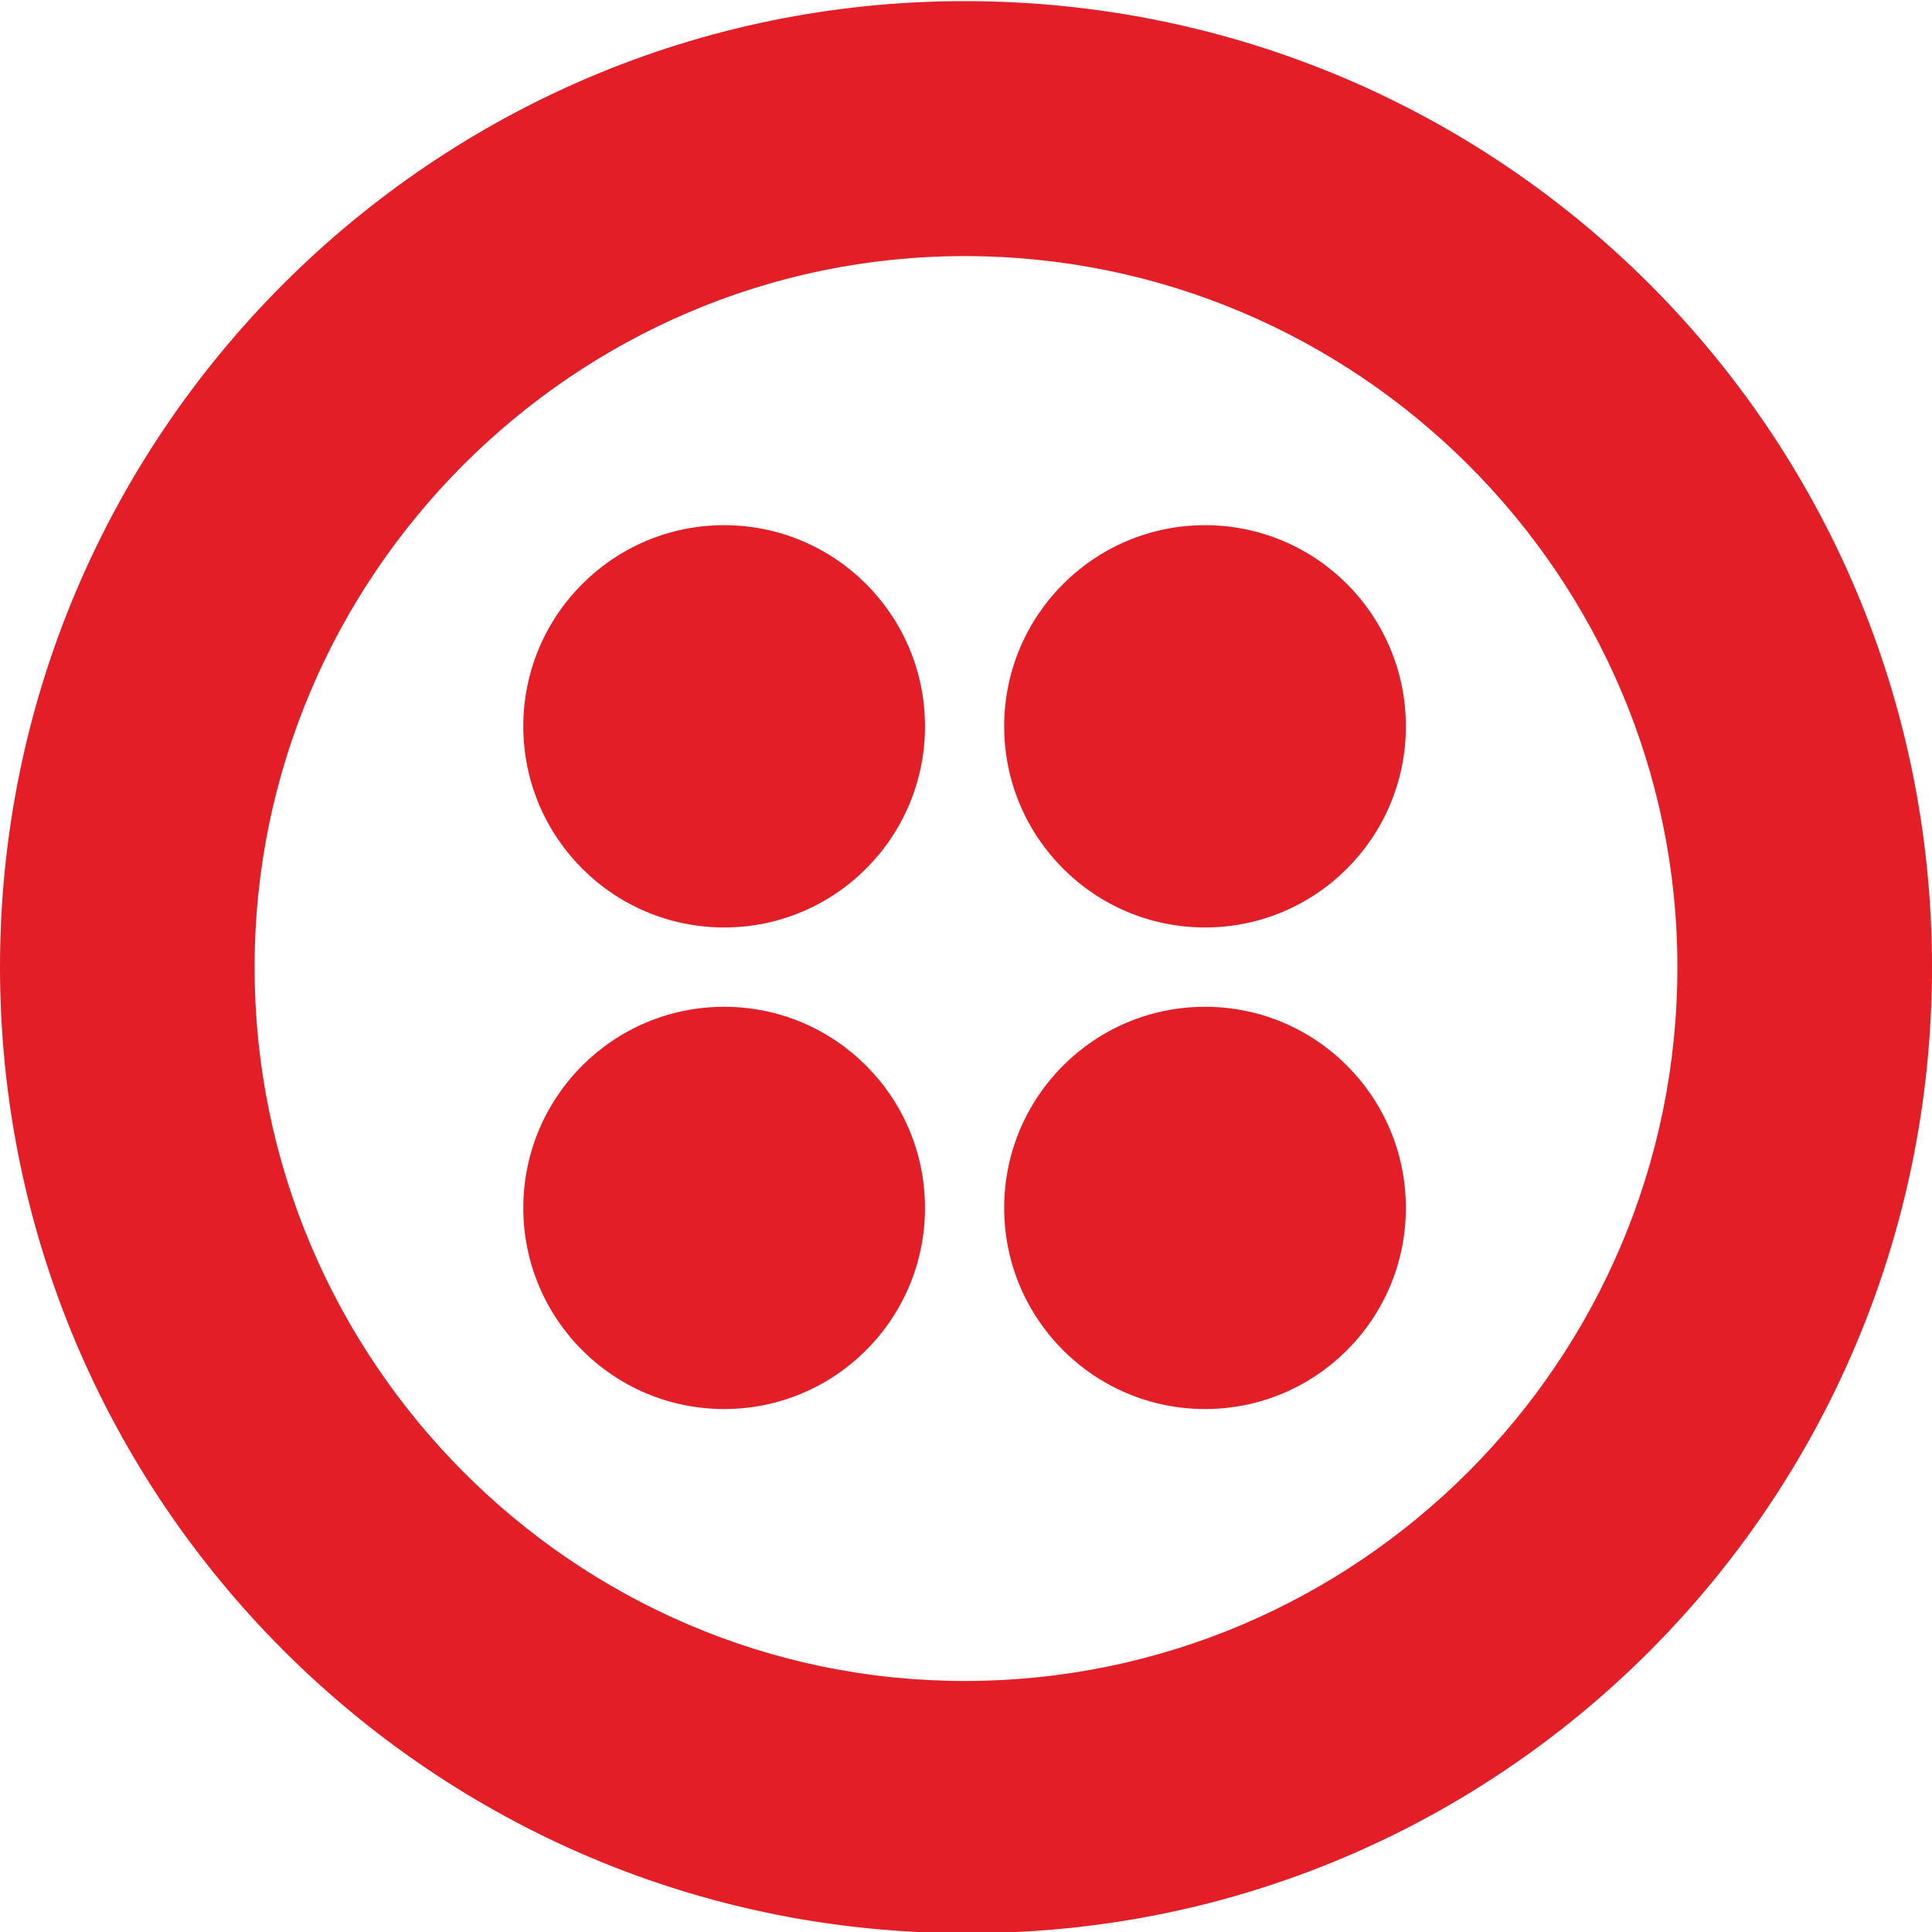 <?xml version="1.0" encoding="utf-8"?>
<svg xmlns="http://www.w3.org/2000/svg" fill="none" height="80" viewBox="0 0 80 80" width="80">
<g clip-path="url(#clip0_22_14)">
<path d="M39.941 0.047C17.921 0.047 0 17.994 0 40.046C0 62.099 17.921 80.046 39.941 80.046C62.079 80.163 80 62.216 80 40.046C80 17.876 62.079 0.047 39.941 0.047ZM39.941 69.606C23.777 69.606 10.542 56.351 10.542 40.046C10.542 23.859 23.777 10.604 39.941 10.604C56.222 10.604 69.458 23.859 69.458 40.046C69.458 56.351 56.222 69.606 39.941 69.606Z" fill="#E31E26"/>
<path d="M49.898 38.404C54.491 38.404 58.214 34.675 58.214 30.076C58.214 25.476 54.491 21.747 49.898 21.747C45.305 21.747 41.581 25.476 41.581 30.076C41.581 34.675 45.305 38.404 49.898 38.404Z" fill="#E31E26"/>
<path d="M49.898 58.345C54.491 58.345 58.214 54.617 58.214 50.017C58.214 45.417 54.491 41.689 49.898 41.689C45.305 41.689 41.581 45.417 41.581 50.017C41.581 54.617 45.305 58.345 49.898 58.345Z" fill="#E31E26"/>
<path d="M29.986 58.345C34.579 58.345 38.302 54.617 38.302 50.017C38.302 45.417 34.579 41.689 29.986 41.689C25.393 41.689 21.669 45.417 21.669 50.017C21.669 54.617 25.393 58.345 29.986 58.345Z" fill="#E31E26"/>
<path d="M29.986 38.404C34.579 38.404 38.302 34.675 38.302 30.076C38.302 25.476 34.579 21.747 29.986 21.747C25.393 21.747 21.669 25.476 21.669 30.076C21.669 34.675 25.393 38.404 29.986 38.404Z" fill="#E31E26"/>
</g>
<defs>
<clipPath id="clip0_22_14">
<rect fill="white" height="80" width="80"/>
</clipPath>
</defs>
</svg>